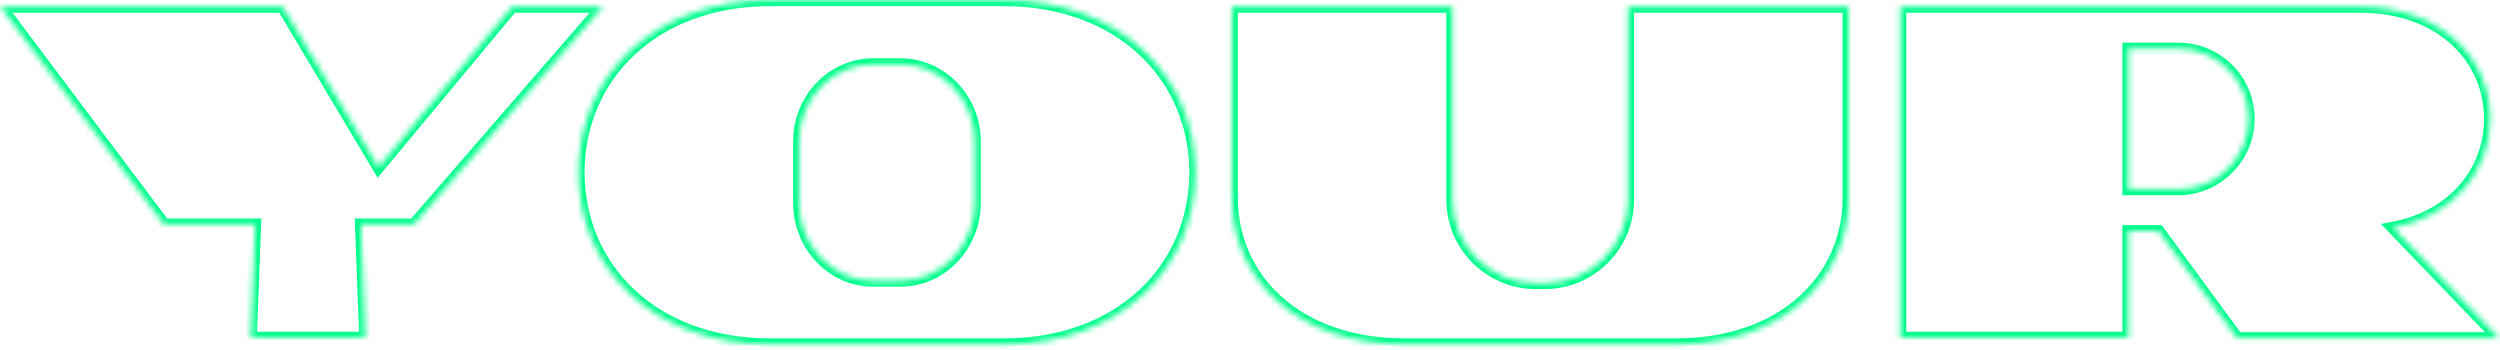 <?xml version="1.0" encoding="UTF-8"?> <svg xmlns="http://www.w3.org/2000/svg" width="422" height="59" viewBox="0 0 422 59" fill="none"><mask id="path-1-inside-1_312_3529" fill="white"><path d="M86.438 1.16H101.718L69.877 37.88H60.917L61.638 57H42.358L43.078 37.88H27.718L0.117 1.16H47.718L63.877 28.28L86.438 1.16ZM169.438 0.04C189.278 0.04 201.758 13.08 201.758 29.08C201.758 45.16 189.278 58.12 169.438 58.12H129.998C110.158 58.12 97.677 45.16 97.677 29.08C97.677 13.08 110.158 0.04 129.998 0.04H169.438ZM164.558 34.28V23.88C164.558 16.68 158.878 10.84 151.998 10.84H147.438C140.478 10.84 134.878 16.68 134.878 23.88V34.28C134.878 41.48 140.478 47.4 147.438 47.4H151.998C158.878 47.4 164.558 41.48 164.558 34.28ZM274.829 1.16H312.029V33.4C312.029 47.08 300.989 58.12 282.909 58.12H237.069C218.989 58.12 207.949 47.08 207.949 33.4V1.16H245.149V33.72C245.149 41.48 251.469 47.8 259.229 47.8H260.749C268.509 47.8 274.829 41.48 274.829 33.72V1.16ZM403.904 38.44L421.824 57.08H377.664L364.384 39H359.264V57H320.784V1.16H398.464C411.824 1.16 420.304 9.64 420.304 20.04C420.304 29 414.064 36.52 403.904 38.44ZM367.664 31.96C374.224 31.96 379.584 26.6 379.584 20.04C379.584 13.48 374.224 8.2 367.664 8.2H359.264V31.96H367.664Z"></path></mask><path d="M86.438 1.16V0.16H85.969L85.669 0.52L86.438 1.16ZM101.717 1.16L102.473 1.815L103.908 0.16H101.717V1.16ZM69.877 37.88V38.88H70.334L70.633 38.535L69.877 37.88ZM60.917 37.88V36.88H59.879L59.918 37.918L60.917 37.88ZM61.638 57V58H62.676L62.637 56.962L61.638 57ZM42.358 57L41.358 56.962L41.319 58H42.358V57ZM43.078 37.88L44.077 37.918L44.116 36.88H43.078V37.88ZM27.718 37.88L26.918 38.481L27.218 38.88H27.718V37.88ZM0.117 1.16V0.16H-1.885L-0.682 1.761L0.117 1.16ZM47.718 1.16L48.577 0.648L48.286 0.16H47.718V1.16ZM63.877 28.28L63.018 28.792L63.742 30.006L64.646 28.919L63.877 28.28ZM86.438 2.16H101.717V0.16H86.438V2.16ZM100.962 0.505L69.122 37.225L70.633 38.535L102.473 1.815L100.962 0.505ZM69.877 36.88H60.917V38.88H69.877V36.88ZM59.918 37.918L60.638 57.038L62.637 56.962L61.917 37.842L59.918 37.918ZM61.638 56H42.358V58H61.638V56ZM43.357 57.038L44.077 37.918L42.078 37.842L41.358 56.962L43.357 57.038ZM43.078 36.88H27.718V38.88H43.078V36.88ZM28.517 37.279L0.917 0.559L-0.682 1.761L26.918 38.481L28.517 37.279ZM0.117 2.16H47.718V0.16H0.117V2.16ZM46.858 1.672L63.018 28.792L64.737 27.768L48.577 0.648L46.858 1.672ZM64.646 28.919L87.206 1.8L85.669 0.52L63.109 27.64L64.646 28.919ZM169.438 1.04C188.785 1.04 200.758 13.69 200.758 29.08H202.758C202.758 12.47 189.77 -0.96 169.438 -0.96V1.04ZM200.758 29.08C200.758 44.548 188.787 57.12 169.438 57.12V59.12C189.768 59.12 202.758 45.772 202.758 29.08H200.758ZM169.438 57.12H129.997V59.12H169.438V57.12ZM129.997 57.12C110.648 57.12 98.677 44.548 98.677 29.08H96.677C96.677 45.772 109.667 59.12 129.997 59.12V57.12ZM98.677 29.08C98.677 13.69 110.65 1.04 129.997 1.04V-0.96C109.665 -0.96 96.677 12.47 96.677 29.08H98.677ZM129.997 1.04H169.438V-0.96H129.997V1.04ZM165.557 34.28V23.88H163.557V34.28H165.557ZM165.557 23.88C165.557 16.16 159.462 9.84 151.997 9.84V11.84C158.293 11.84 163.557 17.2 163.557 23.88H165.557ZM151.997 9.84H147.438V11.84H151.997V9.84ZM147.438 9.84C139.889 9.84 133.878 16.165 133.878 23.88H135.878C135.878 17.195 141.066 11.84 147.438 11.84V9.84ZM133.878 23.88V34.28H135.878V23.88H133.878ZM133.878 34.28C133.878 41.987 139.881 48.4 147.438 48.4V46.4C141.074 46.4 135.878 40.973 135.878 34.28H133.878ZM147.438 48.4H151.997V46.4H147.438V48.4ZM151.997 48.4C159.47 48.4 165.557 41.991 165.557 34.28H163.557C163.557 40.969 158.285 46.4 151.997 46.4V48.4ZM274.829 1.16V0.16H273.829V1.16H274.829ZM312.029 1.16H313.029V0.16H312.029V1.16ZM207.949 1.16V0.16H206.949V1.16H207.949ZM245.149 1.16H246.149V0.16H245.149V1.16ZM274.829 2.16H312.029V0.16H274.829V2.16ZM311.029 1.16V33.4H313.029V1.16H311.029ZM311.029 33.4C311.029 39.959 308.388 45.865 303.584 50.143C298.776 54.425 291.745 57.12 282.909 57.12V59.12C292.153 59.12 299.683 56.295 304.914 51.637C310.15 46.974 313.029 40.521 313.029 33.4H311.029ZM282.909 57.12H237.069V59.12H282.909V57.12ZM237.069 57.12C228.233 57.12 221.203 54.425 216.394 50.143C211.59 45.865 208.949 39.959 208.949 33.4H206.949C206.949 40.521 209.828 46.974 215.064 51.637C220.296 56.295 227.825 59.12 237.069 59.12V57.12ZM208.949 33.4V1.16H206.949V33.4H208.949ZM207.949 2.16H245.149V0.16H207.949V2.16ZM244.149 1.16V33.72H246.149V1.16H244.149ZM244.149 33.72C244.149 42.032 250.917 48.8 259.229 48.8V46.8C252.022 46.8 246.149 40.928 246.149 33.72H244.149ZM259.229 48.8H260.749V46.8H259.229V48.8ZM260.749 48.8C269.062 48.8 275.829 42.032 275.829 33.72H273.829C273.829 40.928 267.957 46.8 260.749 46.8V48.8ZM275.829 33.72V1.16H273.829V33.72H275.829ZM403.904 38.44L403.719 37.457L401.903 37.801L403.184 39.133L403.904 38.44ZM421.824 57.08V58.08H424.173L422.545 56.387L421.824 57.08ZM377.664 57.08L376.858 57.672L377.158 58.08H377.664V57.08ZM364.384 39L365.19 38.408L364.891 38H364.384V39ZM359.264 39V38H358.264V39H359.264ZM359.264 57V58H360.264V57H359.264ZM320.784 57H319.784V58H320.784V57ZM320.784 1.16V0.16H319.784V1.16H320.784ZM359.264 8.2V7.2H358.264V8.2H359.264ZM359.264 31.96H358.264V32.96H359.264V31.96ZM403.184 39.133L421.103 57.773L422.545 56.387L404.625 37.747L403.184 39.133ZM421.824 56.08H377.664V58.08H421.824V56.08ZM378.47 56.488L365.19 38.408L363.578 39.592L376.858 57.672L378.47 56.488ZM364.384 38H359.264V40H364.384V38ZM358.264 39V57H360.264V39H358.264ZM359.264 56H320.784V58H359.264V56ZM321.784 57V1.16H319.784V57H321.784ZM320.784 2.16H398.464V0.16H320.784V2.16ZM398.464 2.16C411.371 2.16 419.304 10.286 419.304 20.04H421.304C421.304 8.994 412.278 0.16 398.464 0.16V2.16ZM419.304 20.04C419.304 28.475 413.451 35.618 403.719 37.457L404.09 39.423C414.678 37.422 421.304 29.525 421.304 20.04H419.304ZM367.664 32.96C374.777 32.96 380.584 27.152 380.584 20.04H378.584C378.584 26.048 373.672 30.96 367.664 30.96V32.96ZM380.584 20.04C380.584 12.919 374.768 7.2 367.664 7.2V9.2C373.681 9.2 378.584 14.041 378.584 20.04H380.584ZM367.664 7.2H359.264V9.2H367.664V7.2ZM358.264 8.2V31.96H360.264V8.2H358.264ZM359.264 32.96H367.664V30.96H359.264V32.96Z" fill="#00FF8B" mask="url(#path-1-inside-1_312_3529)"></path></svg> 